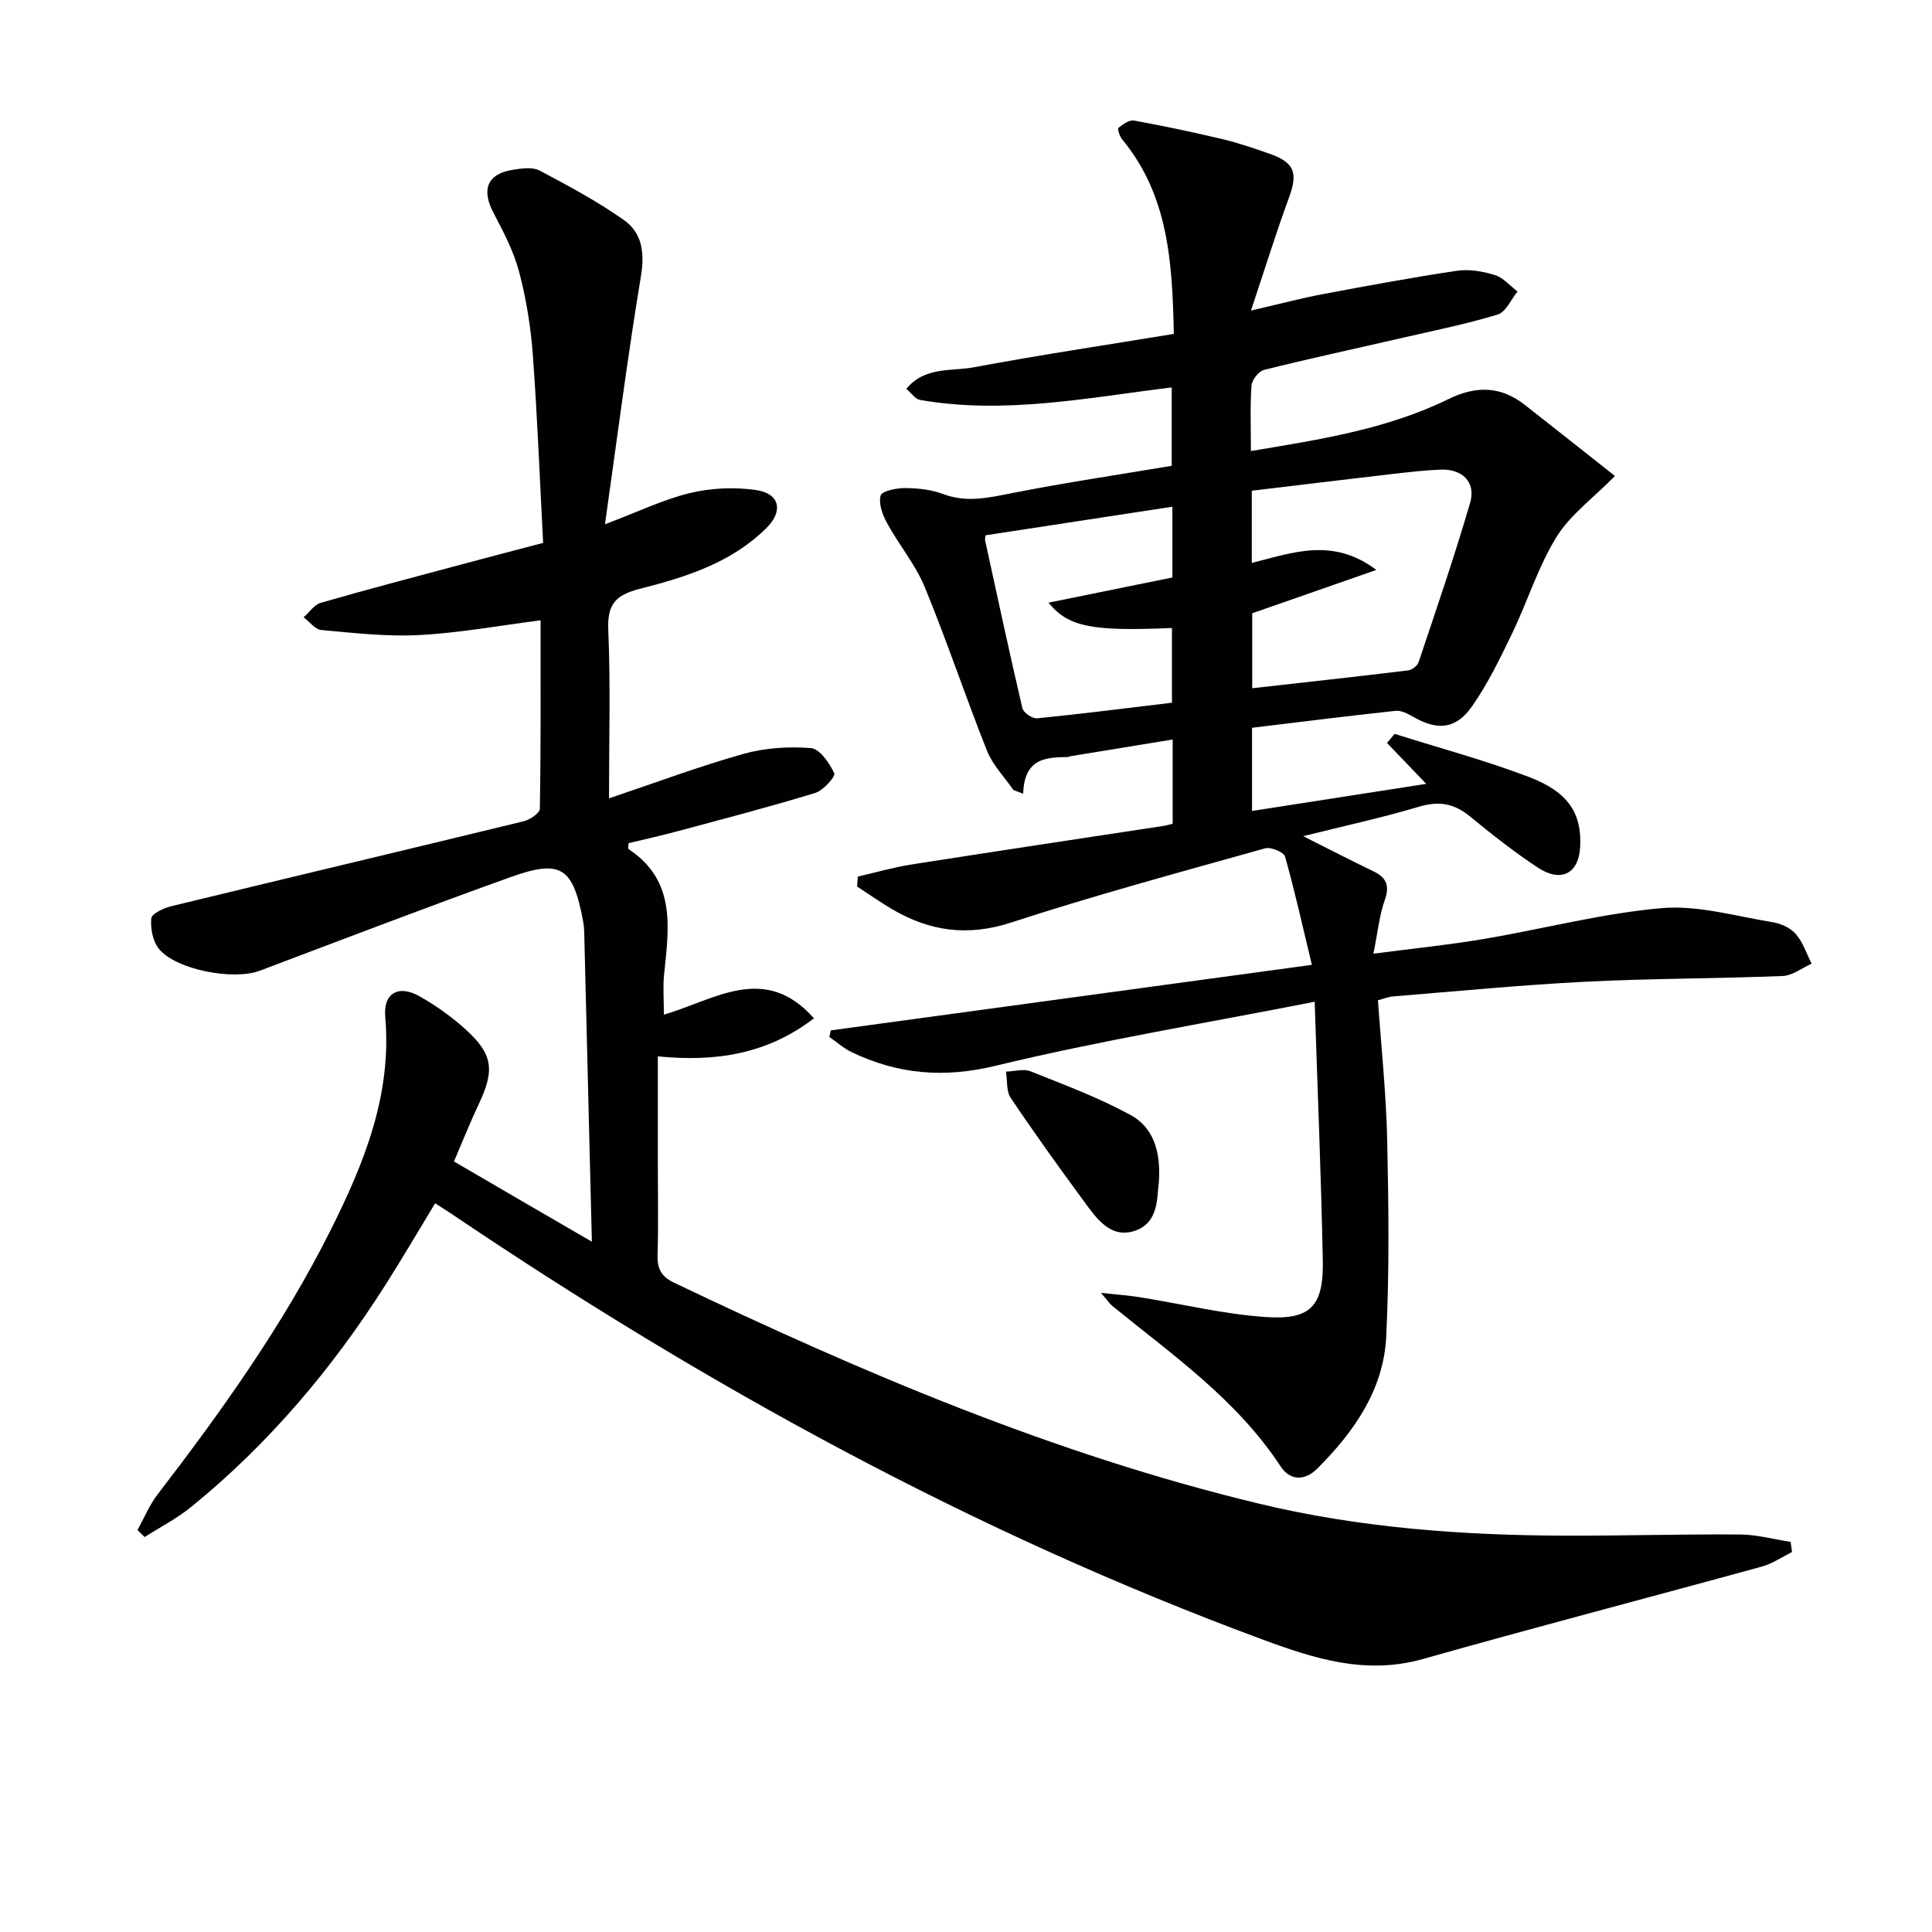 <svg enable-background="new 0 0 400 400" viewBox="0 0 400 400" xmlns="http://www.w3.org/2000/svg"><g fill="#010101"><path d="m122.54 257.08c-.55-22.38-1.07-43.33-1.59-64.29-.02-.66-.09-1.33-.21-1.99-2.1-11.27-4.55-12.97-15.16-9.16-17.35 6.23-34.56 12.83-51.8 19.34-5.41 2.04-17.29-.16-20.87-4.52-1.28-1.56-1.78-4.24-1.59-6.31.09-.98 2.55-2.14 4.1-2.52 24.33-5.91 48.69-11.68 73.01-17.6 1.3-.32 3.32-1.68 3.34-2.58.22-12.96.15-25.93.15-39.02-8.69 1.11-16.87 2.62-25.1 3.05-6.73.36-13.53-.43-20.28-1.04-1.3-.12-2.46-1.72-3.68-2.64 1.18-1.03 2.21-2.61 3.57-3 9.56-2.76 19.19-5.28 28.81-7.86 5.43-1.46 10.87-2.87 17.21-4.54-.69-13.04-1.18-25.97-2.13-38.87-.42-5.77-1.35-11.58-2.82-17.17-1.12-4.26-3.23-8.31-5.3-12.24-2.6-4.91-1.34-8.15 4.09-8.99 1.78-.27 3.97-.59 5.41.17 5.98 3.17 12 6.39 17.52 10.29 3.75 2.66 4.27 6.78 3.47 11.64-2.76 16.66-4.9 33.42-7.44 51.32 6.86-2.59 12.1-5.15 17.64-6.48 4.39-1.05 9.24-1.26 13.7-.6 4.85.71 5.61 4.34 2.15 7.79-7.24 7.23-16.7 10.22-26.17 12.62-5.15 1.31-6.86 3.2-6.63 8.57.48 11.3.15 22.63.15 34.84 9.63-3.24 18.61-6.61 27.81-9.2 4.45-1.25 9.37-1.57 13.99-1.21 1.83.15 3.84 3.11 4.84 5.23.3.64-2.27 3.55-3.95 4.06-9.34 2.86-18.8 5.32-28.24 7.86-3.48.94-7 1.72-10.42 2.55 0 .64-.12 1.13.02 1.22 9.94 6.57 8.33 16.35 7.35 26.01-.26 2.55-.04 5.16-.04 8.26 10.52-3.05 20.87-10.77 31.07.76-9.66 7.42-20.32 9.07-32.32 7.88v22.56c0 6.17.13 12.34-.06 18.5-.08 2.83.69 4.5 3.4 5.79 39.04 18.64 78.73 35.54 120.97 45.72 20.98 5.06 42.33 6.61 63.82 6.66 12 .03 23.99-.33 35.99-.24 3.47.03 6.94 1 10.41 1.53.1.7.19 1.4.29 2.11-2.08 1.02-4.05 2.4-6.24 3-23.35 6.42-46.79 12.52-70.1 19.12-11.85 3.36-22.43 0-33.35-4.04-59.79-22.12-115.18-52.56-167.89-88.13-.97-.65-1.96-1.26-3.35-2.16-3.41 5.62-6.72 11.28-10.24 16.82-11.05 17.41-24.22 33-40.26 46.04-2.95 2.4-6.41 4.17-9.64 6.24-.5-.48-1-.96-1.49-1.45 1.37-2.47 2.46-5.16 4.17-7.38 13.29-17.3 25.95-35.02 35.76-54.59 6.98-13.92 12.78-28.12 11.37-44.28-.43-4.91 2.73-6.71 7.06-4.28 3.31 1.86 6.49 4.11 9.33 6.65 5.95 5.31 6.35 8.58 2.93 15.79-1.77 3.73-3.29 7.59-5.09 11.78 9.19 5.38 18.19 10.6 28.55 16.61z"/><path d="m288.74 151.94c9.3 2.94 18.76 5.47 27.86 8.94 8.18 3.12 10.91 7.6 10.56 14.45-.29 5.55-3.95 7.49-8.83 4.26-4.84-3.21-9.45-6.82-13.94-10.52-3.27-2.7-6.42-3.29-10.56-2.06-7.75 2.31-15.68 4.03-24.02 6.11 5.21 2.62 9.84 5.01 14.54 7.27 2.75 1.33 3.41 3.02 2.33 6.03-1.09 3.06-1.39 6.39-2.33 11.03 8.34-1.09 15.67-1.83 22.93-3.06 12.26-2.07 24.4-5.29 36.73-6.37 7.53-.66 15.35 1.68 23 2.91 1.72.28 3.7 1.18 4.8 2.46 1.48 1.71 2.22 4.06 3.27 6.13-2 .89-3.97 2.47-6 2.55-13.63.55-27.3.5-40.92 1.19-13.27.67-26.52 1.97-39.77 3.04-.97.08-1.91.48-3.1.79.67 9.68 1.7 19.25 1.91 28.83.3 13.61.47 27.25-.2 40.84-.54 10.97-6.63 19.63-14.21 27.24-2.76 2.78-5.78 2.46-7.65-.39-9.06-13.84-22.4-23.09-34.89-33.27-.48-.39-.82-.94-2.31-2.67 3.58.4 5.88.55 8.15.92 8.67 1.39 17.28 3.5 25.99 4.09 9.33.63 11.97-2.29 11.79-11.72-.34-17.43-1.07-34.85-1.68-53.56-22.64 4.45-44.55 8.06-66.07 13.26-10.72 2.59-20.22 1.76-29.79-2.82-1.66-.8-3.09-2.09-4.62-3.15.1-.45.19-.9.29-1.36 32.77-4.46 65.53-8.93 99.61-13.57-1.89-7.84-3.51-15.19-5.56-22.42-.26-.93-2.94-2.03-4.12-1.7-17.57 4.93-35.21 9.69-52.55 15.35-9.05 2.96-16.95 1.82-24.77-2.81-2.45-1.45-4.78-3.09-7.16-4.64.05-.68.1-1.37.15-2.05 3.69-.85 7.34-1.91 11.07-2.5 17.37-2.73 34.76-5.33 52.14-7.98.62-.09 1.22-.28 1.98-.46 0-5.8 0-11.41 0-17.44-7.22 1.18-14.2 2.31-21.18 3.46-.16.03-.31.16-.47.16-4.56.07-9.08.2-9.3 7.6-.68-.26-1.35-.51-2.03-.77-1.85-2.68-4.27-5.14-5.45-8.09-4.47-11.23-8.29-22.72-12.89-33.89-1.93-4.7-5.35-8.76-7.81-13.27-.94-1.71-1.8-4.05-1.33-5.72.27-.95 3.3-1.55 5.08-1.54 2.63.02 5.41.31 7.84 1.23 4.82 1.82 9.31.8 14.09-.15 10.89-2.16 21.89-3.78 33.25-5.69 0-5.28 0-10.66 0-16.23-17.42 2.14-34.62 5.64-52.12 2.59-.96-.17-1.74-1.38-2.83-2.3 3.85-4.65 9.31-3.59 13.94-4.45 13.65-2.55 27.39-4.61 41.45-6.92-.31-14.86-1.12-28.67-10.68-40.25-.53-.64-1.04-2.2-.79-2.4.9-.75 2.24-1.7 3.23-1.52 6.18 1.12 12.34 2.43 18.45 3.88 3.22.77 6.38 1.87 9.52 2.96 5.26 1.82 6 3.96 4.12 9.09-2.67 7.26-4.96 14.66-7.88 23.41 5.98-1.38 10.36-2.55 14.8-3.39 9.26-1.74 18.53-3.46 27.85-4.85 2.54-.38 5.37.12 7.85.89 1.75.54 3.14 2.23 4.69 3.41-1.36 1.65-2.42 4.26-4.13 4.77-6.64 2.01-13.48 3.38-20.26 4.94-9.37 2.16-18.77 4.18-28.09 6.51-1.11.28-2.51 2.07-2.6 3.25-.31 4.29-.12 8.62-.12 13.55 14.22-2.37 28.11-4.5 40.87-10.74 5.74-2.81 10.83-2.73 15.83 1.18 6.36 4.98 12.69 10.01 18.67 14.73-4.57 4.64-9.29 8.06-12.12 12.65-3.8 6.16-5.97 13.3-9.14 19.88-2.51 5.21-5.06 10.5-8.37 15.21-3.34 4.76-7.21 4.98-12.19 2.09-1.09-.63-2.45-1.33-3.6-1.21-9.87 1.06-19.72 2.3-29.72 3.51v17.22c11.97-1.86 23.66-3.68 36.07-5.61-3.13-3.26-5.63-5.86-8.12-8.46.54-.64 1.06-1.27 1.57-1.89zm-3.78-33.94c-9.11 3.18-17.32 6.05-25.7 8.97v15.52c10.92-1.23 21.6-2.39 32.26-3.69.8-.1 1.93-.94 2.18-1.68 3.67-10.98 7.44-21.93 10.68-33.04 1.24-4.25-1.63-7.04-6.14-6.85-3.31.14-6.62.52-9.92.9-9.69 1.12-19.37 2.3-29.15 3.47v14.95c8.42-2.11 16.76-5.37 25.79 1.45zm-80.93-7.17c-.06.71-.11.87-.08 1.02 2.54 11.61 5.02 23.22 7.73 34.79.22.92 2.07 2.18 3.05 2.08 9.35-.93 18.67-2.13 27.91-3.23 0-5.35 0-10.41 0-15.47-16.63.72-21.44-.22-25.57-5.24 8.72-1.78 17.22-3.51 25.66-5.22 0-5.06 0-9.66 0-14.65-13.05 1.99-25.78 3.94-38.7 5.92z"/><path d="m239.92 244.88c-.43 2.77.13 8.21-4.92 9.93-5.17 1.76-8.11-2.74-10.76-6.34-5.12-6.96-10.17-13.99-14.98-21.16-.94-1.4-.69-3.6-.98-5.44 1.7-.05 3.62-.65 5.07-.07 7.02 2.8 14.17 5.47 20.78 9.08 4.41 2.42 6.3 7.14 5.79 14z"/></g></svg>